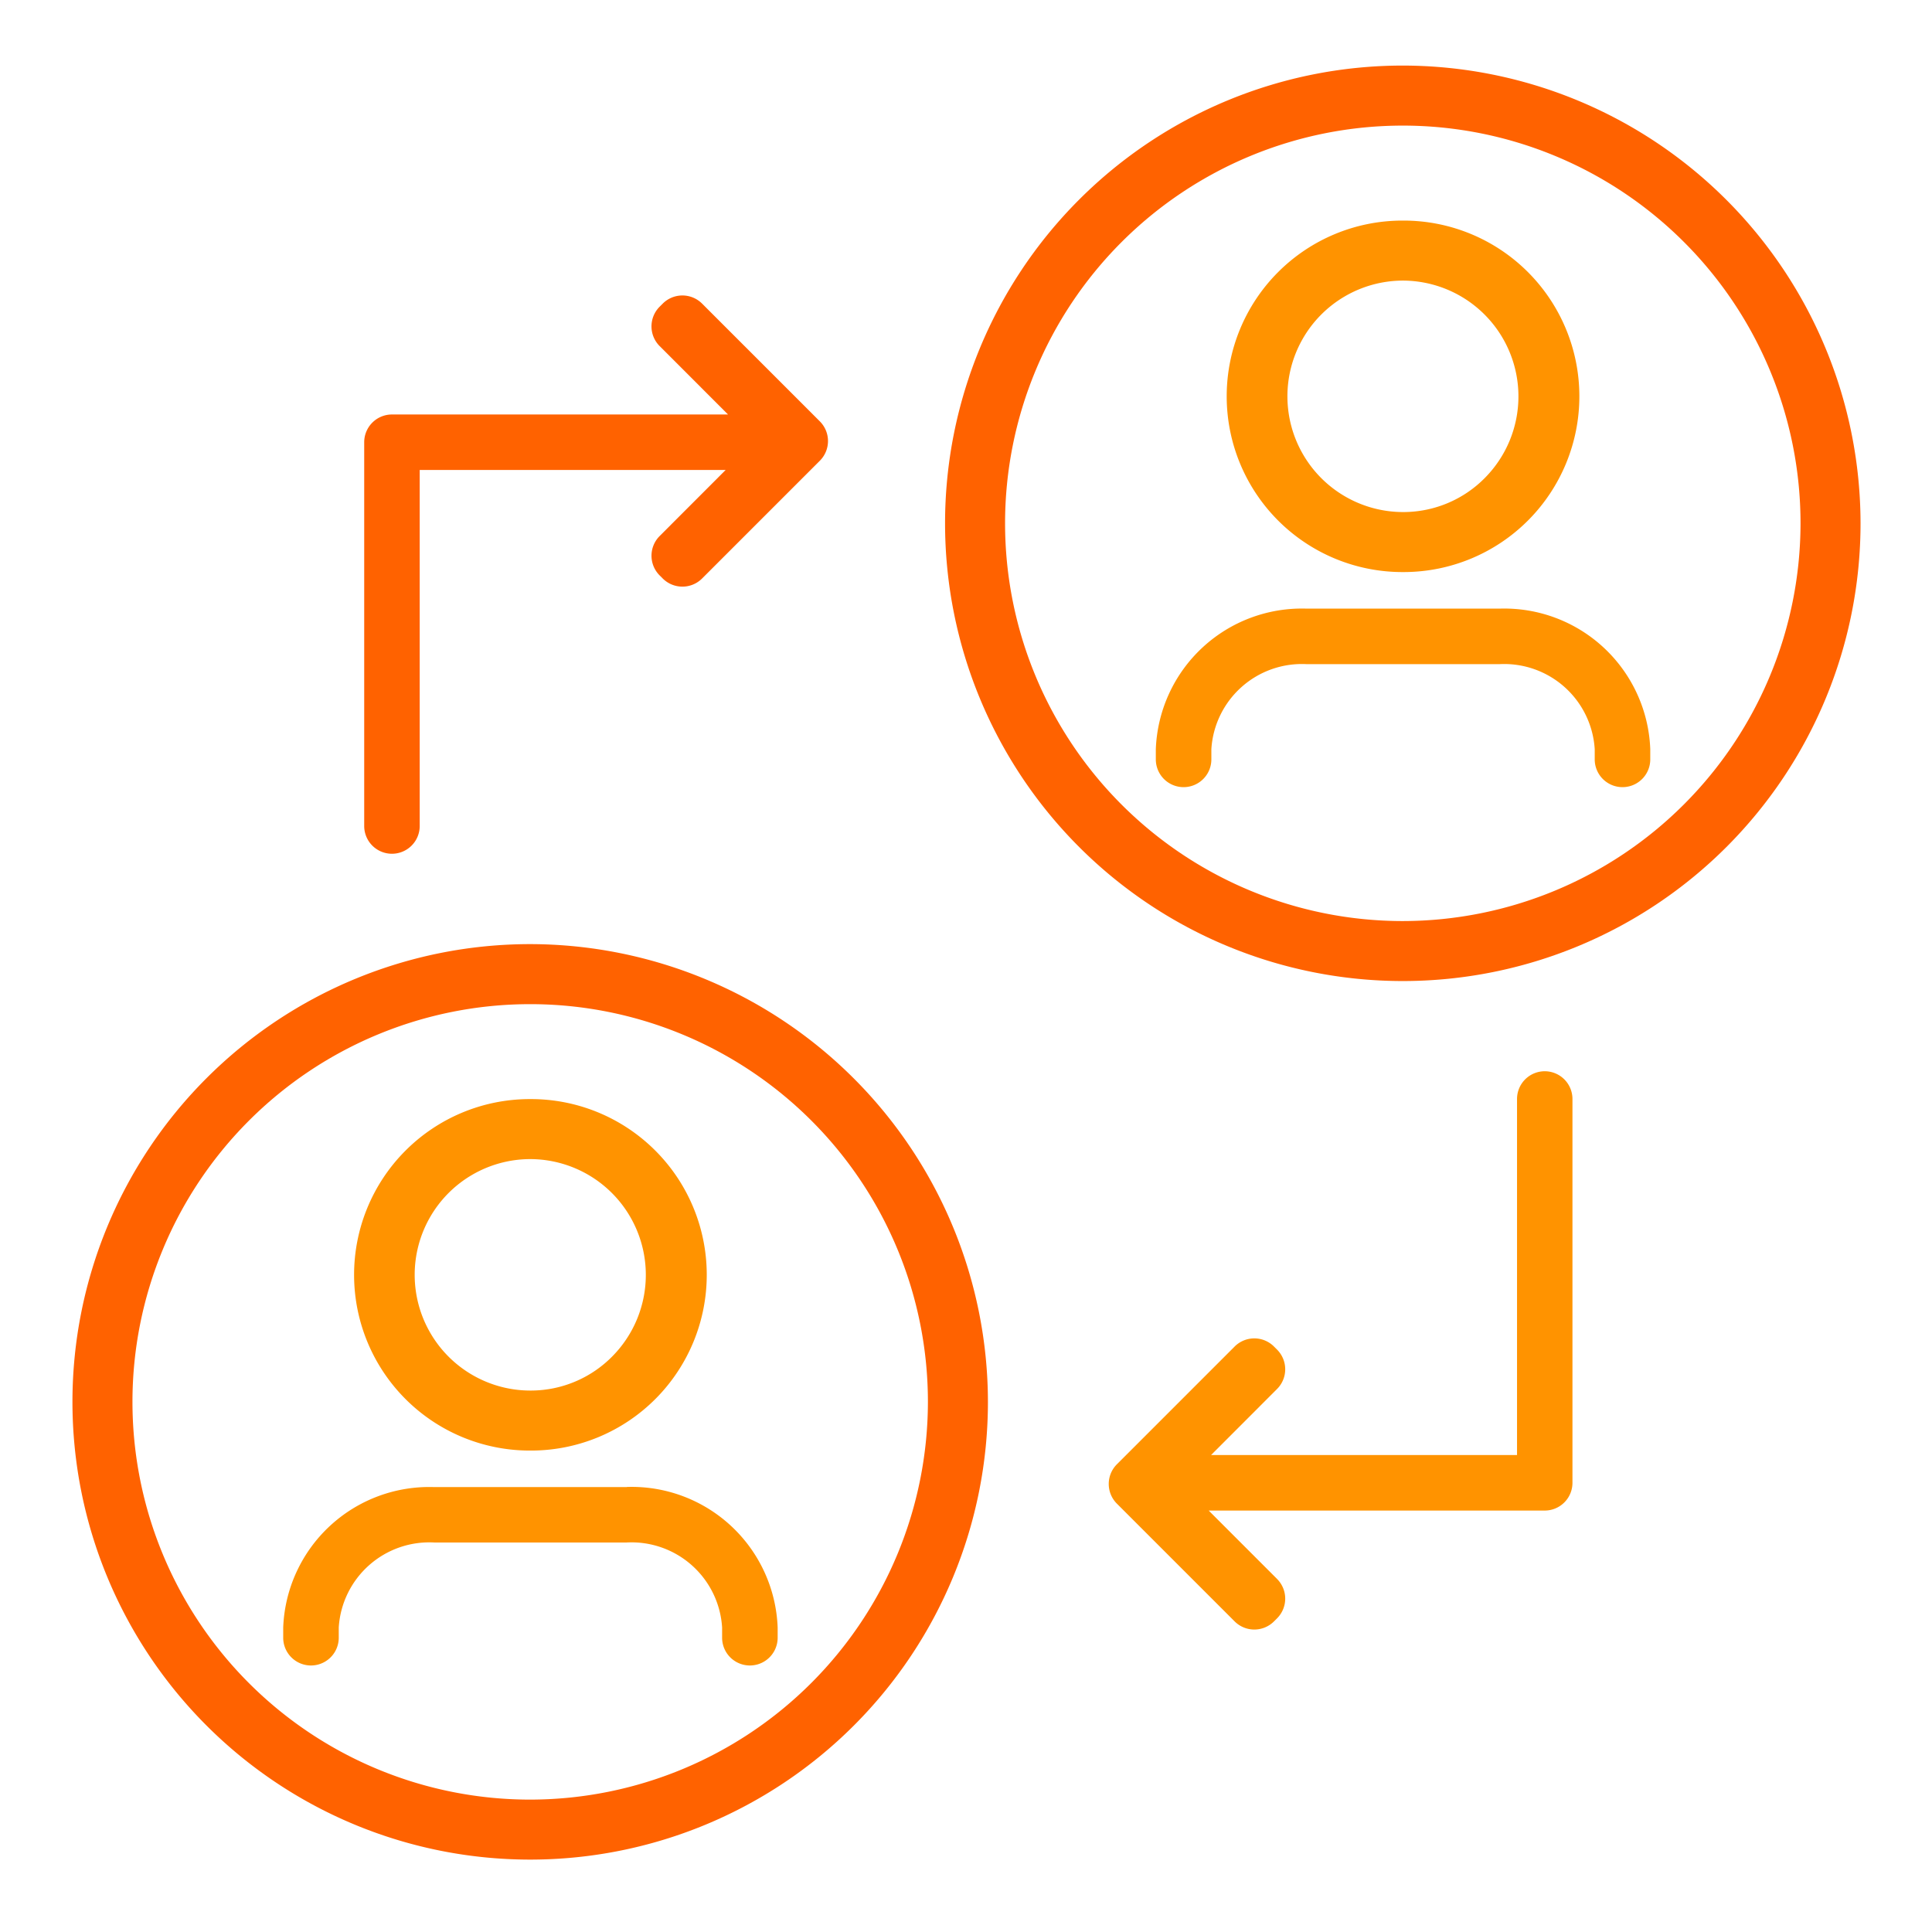 <svg xmlns="http://www.w3.org/2000/svg" width="80" height="80" viewBox="0 0 80 80"><path fill="#ff9300" d="M58.096 23.688h.049a7.277 7.277 0 0 0-.048-14.554h-.049a7.277 7.277 0 0 0 .048 14.554m-.031-12.069h.032a4.795 4.795 0 0 1 3.4 8.159 4.742 4.742 0 0 1-3.364 1.425 4.792 4.792 0 0 1-.063-9.584"/><path fill="#ff6200" d="M58.087 2.715a18.954 18.954 0 1 0 18.954 18.954A18.976 18.976 0 0 0 58.087 2.715m0 35.424a16.469 16.469 0 1 1 16.469-16.47 16.488 16.488 0 0 1-16.469 16.47"/><path fill="#ff9300" d="M62.085 25.202h-7.978a6.051 6.051 0 0 0-6.247 5.819v.423a1.15 1.15 0 1 0 2.3 0v-.423a3.757 3.757 0 0 1 3.948-3.52h7.978a3.757 3.757 0 0 1 3.948 3.52v.423a1.15 1.15 0 0 0 2.3 0v-.423a6.051 6.051 0 0 0-6.247-5.819m1.879 19.156a1.149 1.149 0 0 0-1.149 1.149V60.25H50.148l2.735-2.738a1.153 1.153 0 0 0 0-1.625l-.132-.132a1.152 1.152 0 0 0-1.625 0l-4.88 4.88a1.153 1.153 0 0 0 0 1.626l4.88 4.88a1.153 1.153 0 0 0 1.625 0l.132-.132a1.153 1.153 0 0 0 0-1.625l-2.834-2.835h13.914a1.149 1.149 0 0 0 1.149-1.149V45.507a1.149 1.149 0 0 0-1.149-1.149"/><path fill="#ff6200" d="M16.23 35.352a1.149 1.149 0 0 0 1.149-1.149V19.46h12.669l-2.736 2.739a1.153 1.153 0 0 0 0 1.625l.132.132a1.153 1.153 0 0 0 1.626 0l4.88-4.88a1.153 1.153 0 0 0 0-1.626l-4.88-4.88a1.153 1.153 0 0 0-1.626 0l-.132.132a1.153 1.153 0 0 0 0 1.626l2.834 2.835H16.23a1.149 1.149 0 0 0-1.149 1.149v15.891a1.149 1.149 0 0 0 1.149 1.149"/><path fill="#ff9300" d="M21.963 60.065h.049a7.277 7.277 0 0 0-.048-14.554h-.049a7.277 7.277 0 0 0 .048 14.554m-.031-12.069h.032a4.795 4.795 0 0 1 3.4 8.159 4.741 4.741 0 0 1-3.369 1.425 4.792 4.792 0 0 1-.063-9.584"/><path fill="#ff6200" d="M21.954 39.094a18.954 18.954 0 1 0 18.954 18.954 18.976 18.976 0 0 0-18.954-18.954m0 35.424a16.469 16.469 0 1 1 16.469-16.47 16.488 16.488 0 0 1-16.469 16.47"/><path fill="#ff9300" d="M25.952 61.577h-7.978a6.051 6.051 0 0 0-6.247 5.814v.423a1.15 1.15 0 1 0 2.3 0v-.423a3.757 3.757 0 0 1 3.948-3.52h7.978a3.757 3.757 0 0 1 3.948 3.52v.423a1.15 1.15 0 1 0 2.3 0v-.423a6.051 6.051 0 0 0-6.247-5.819"/></svg>